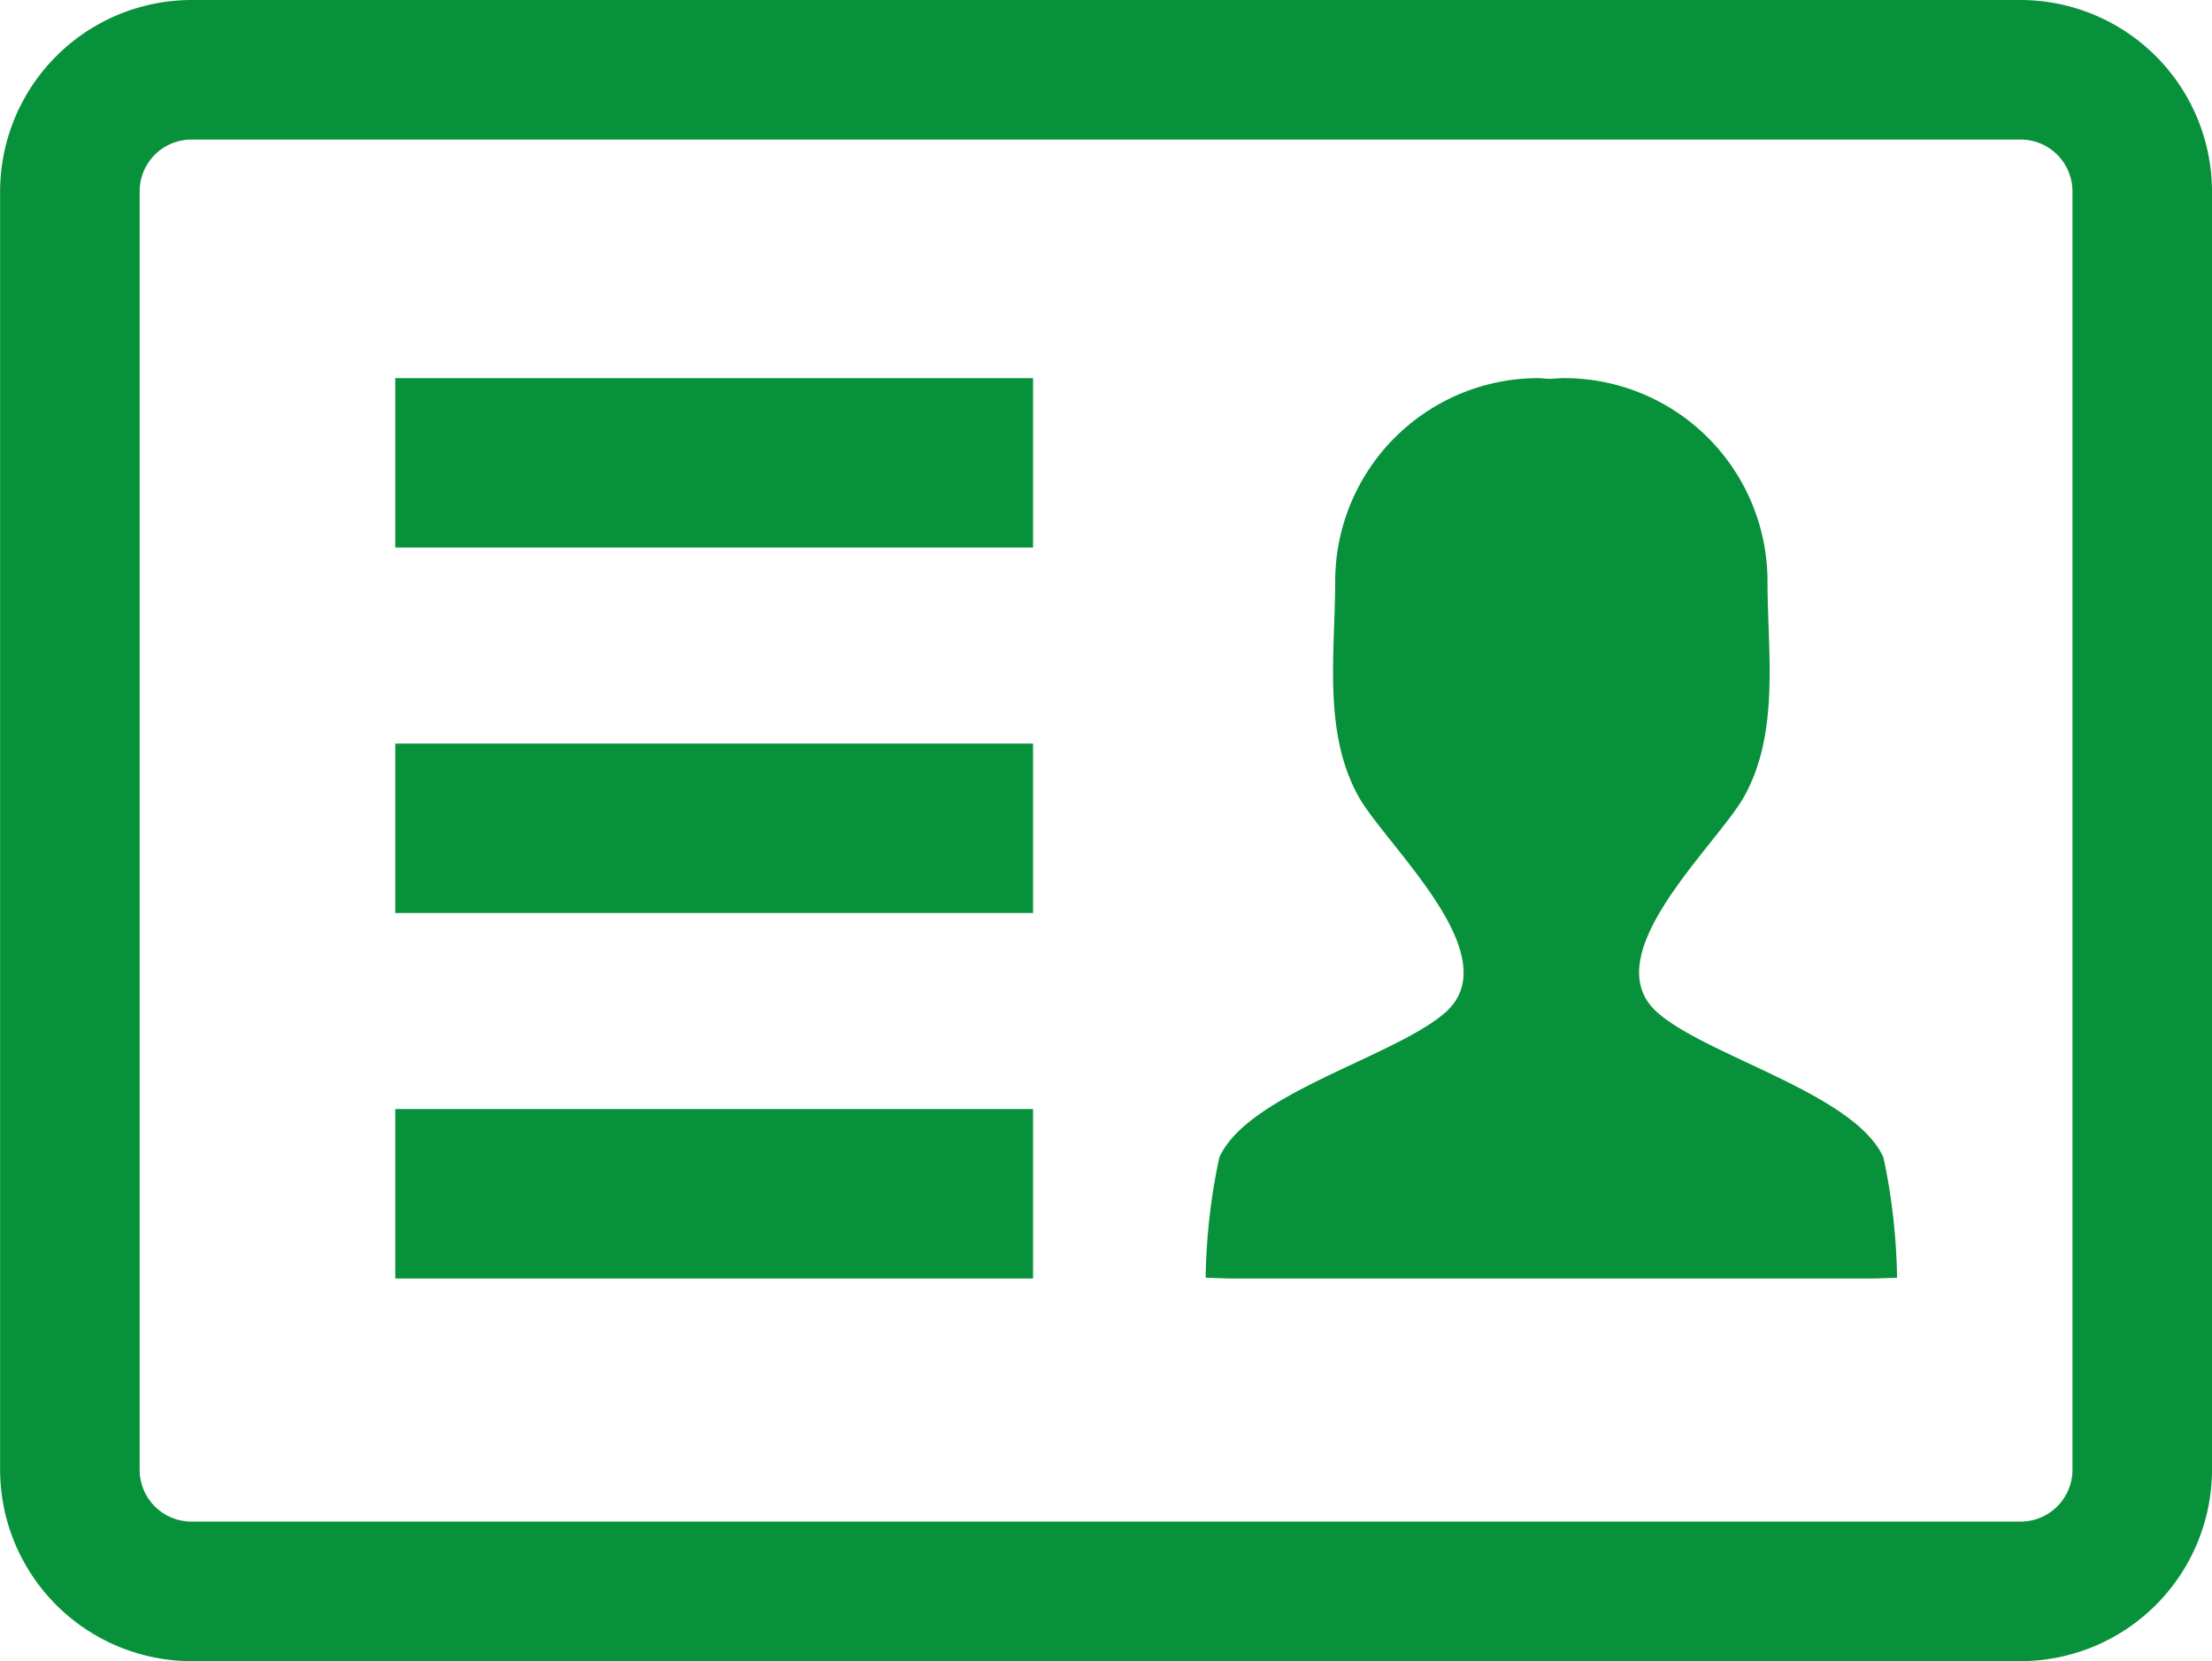 <svg xmlns="http://www.w3.org/2000/svg" width="42.688" height="32.053" viewBox="0 0 42.688 32.053"><g transform="translate(-1731.86 -1252.851)"><path d="M1770.855,1252.851h-35.3a3.7,3.7,0,0,0-3.693,3.693v24.667a3.7,3.7,0,0,0,3.693,3.693h35.3a3.7,3.7,0,0,0,3.693-3.693v-24.667A3.7,3.7,0,0,0,1770.855,1252.851Zm1,28.36a1,1,0,0,1-1,1h-35.3a1,1,0,0,1-1-1v-24.667a1,1,0,0,1,1-1h35.3a1,1,0,0,1,1,1Z" transform="translate(0)" fill="#07913a"/><path d="M1801.072,1284.065c-1.258-1.1,1.152-3.232,1.677-4.188.682-1.243.442-2.769.442-4.146a3.924,3.924,0,0,0-3.913-3.912c-.087,0-.173.008-.258.013s-.172-.013-.259-.013a3.924,3.924,0,0,0-3.913,3.912c0,1.377-.241,2.9.442,4.146.525.957,2.934,3.09,1.677,4.188-.972.849-3.813,1.564-4.356,2.794a11.889,11.889,0,0,0-.263,2.319l.438.014h12.467l.438-.014a11.909,11.909,0,0,0-.262-2.319C1804.885,1285.63,1802.044,1284.914,1801.072,1284.065Z" transform="translate(-37.221 -11.672)" fill="#07913a"/><rect width="12.308" height="3.269" transform="translate(1739.488 1260.147)" fill="#07913a"/><rect width="12.308" height="3.269" transform="translate(1739.488 1267.199)" fill="#07913a"/><rect width="12.308" height="3.269" transform="translate(1739.488 1274.251)" fill="#07913a"/></g></svg>